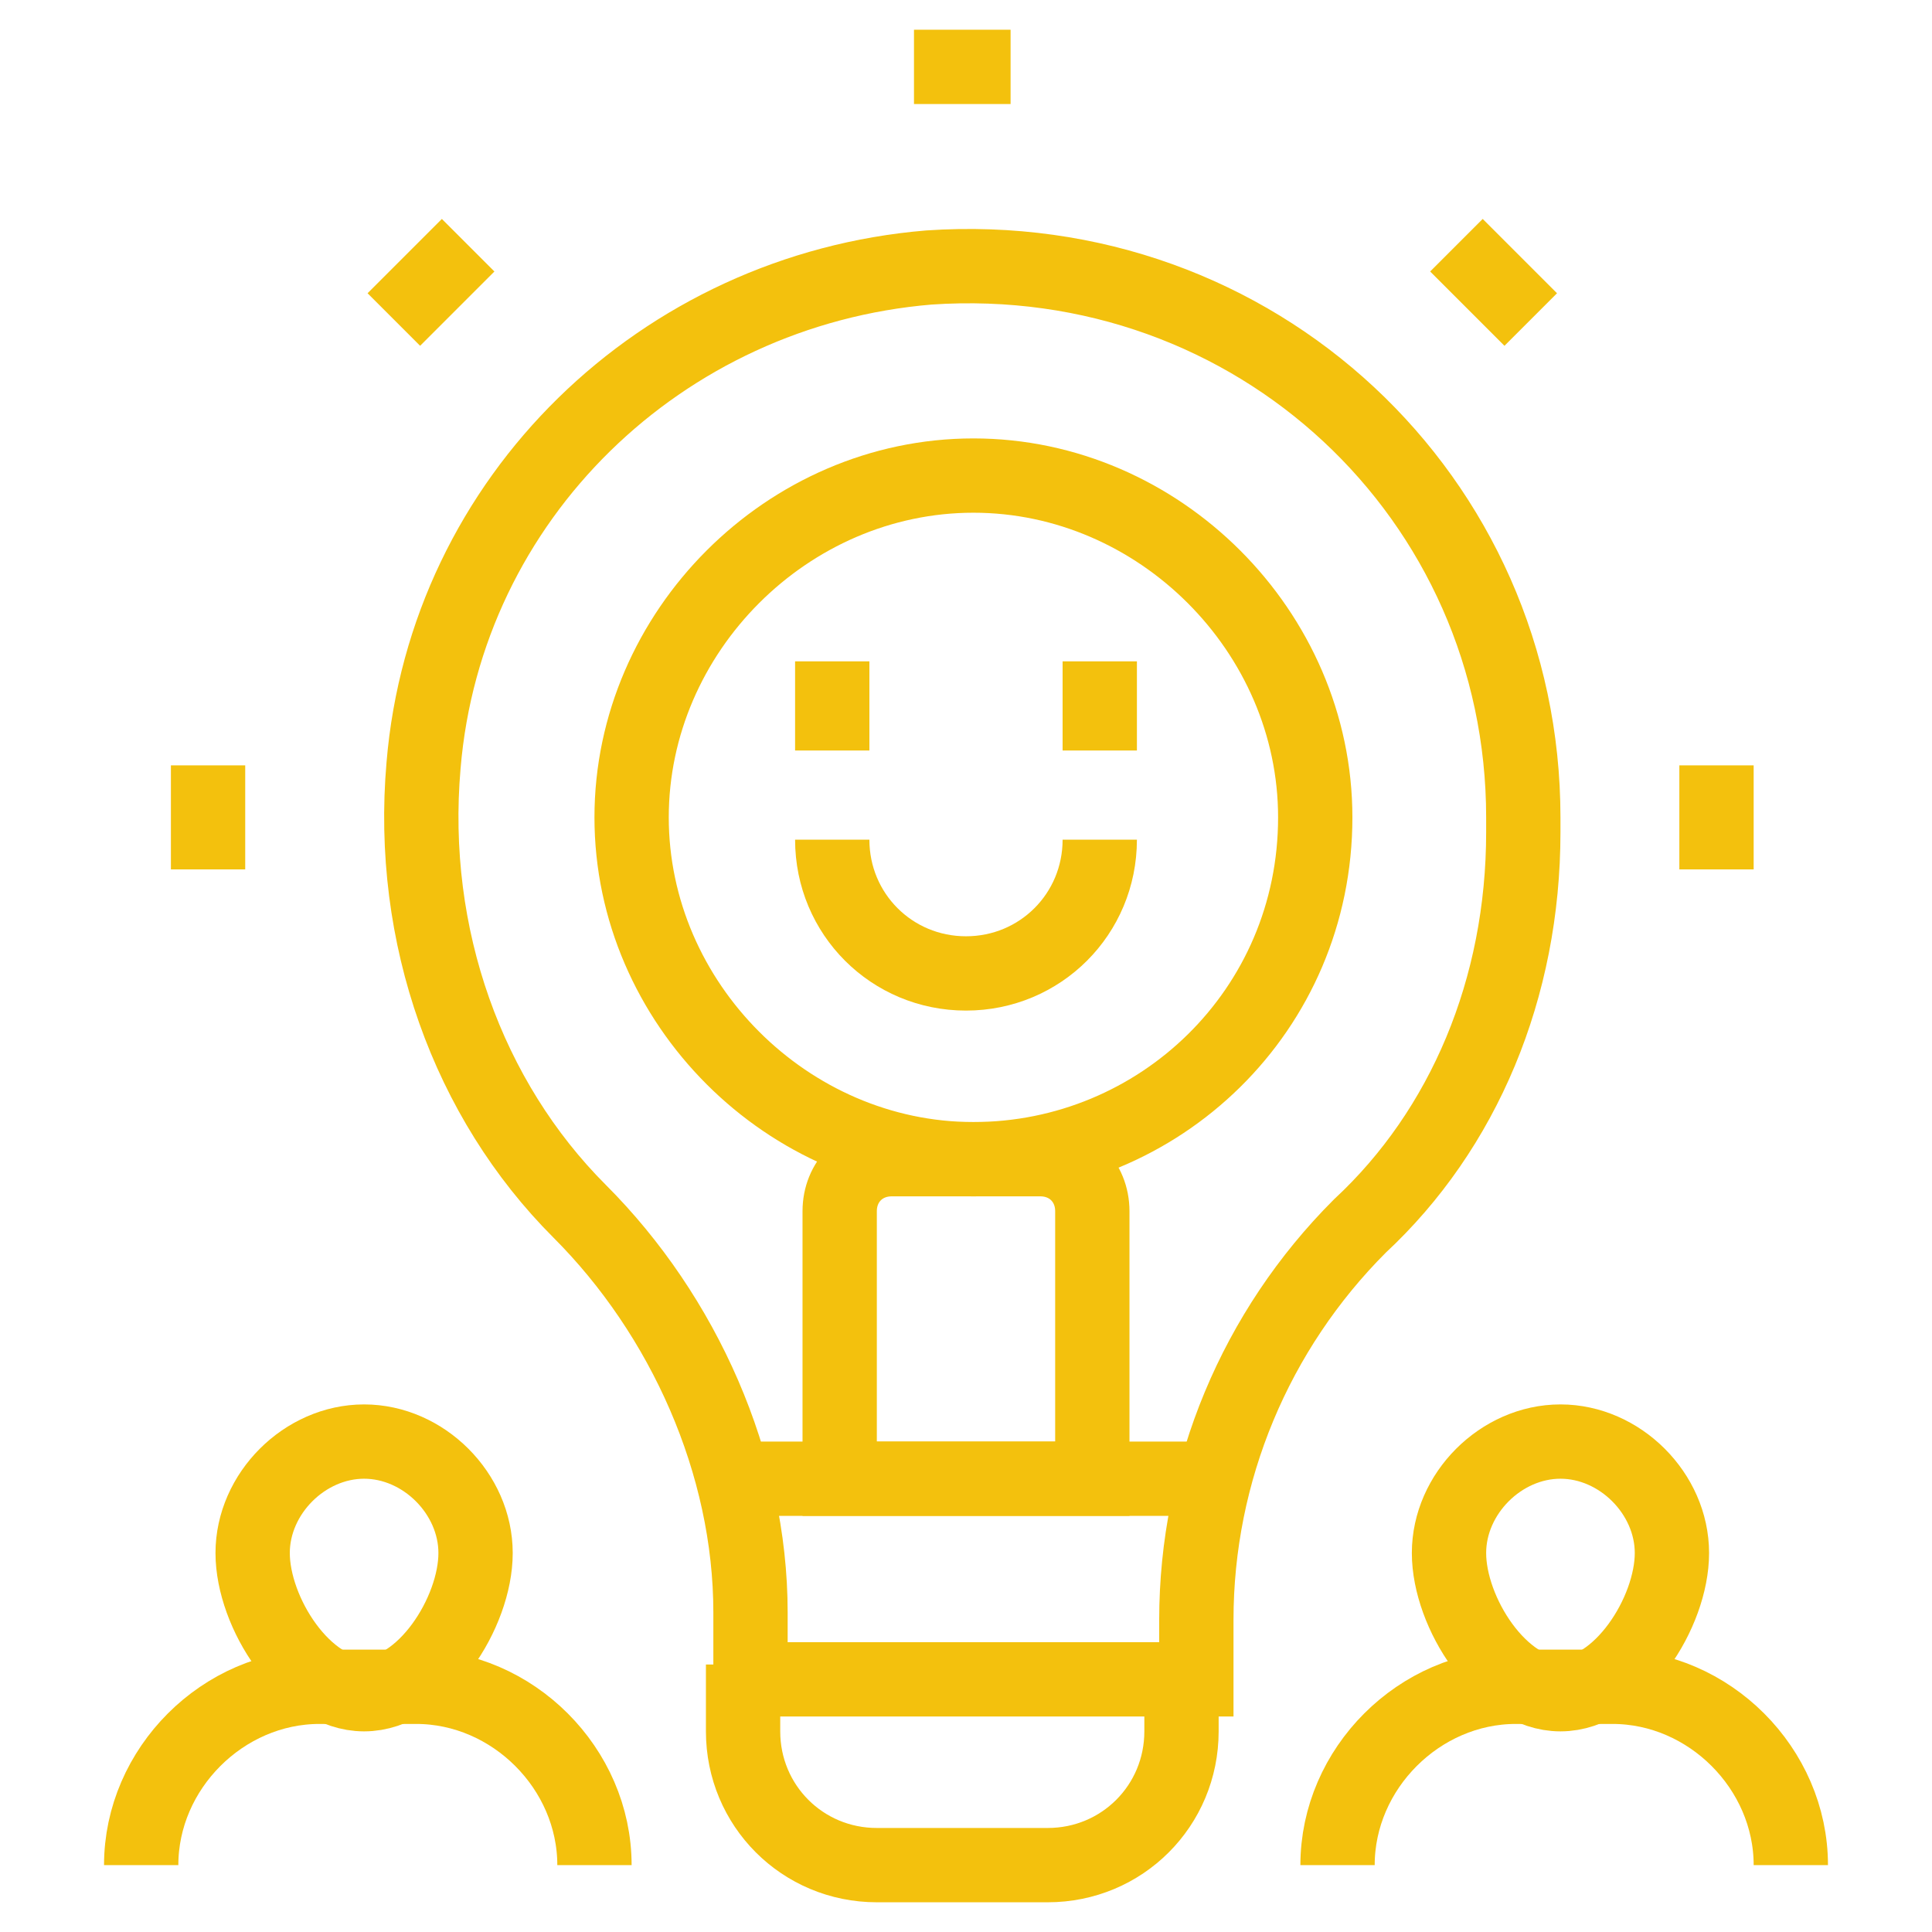 <?xml version="1.0" encoding="UTF-8"?>
<svg id="Layer_1" xmlns="http://www.w3.org/2000/svg" version="1.1" viewBox="0 0 26 26">
  <!-- Generator: Adobe Illustrator 29.0.0, SVG Export Plug-In . SVG Version: 2.1.0 Build 186)  -->
  <defs>
    <style>
      .st0 {
        fill: none;
        stroke: #f3c10d;
        stroke-miterlimit: 10;
      }
    </style>
  </defs>
  <g>
    <g>
      <g>
        <path class="st0" d="M12.1,15.6h1.9c.4,0,.7.3.7.7v3.6h-3.4v-3.6c0-.4.3-.7.7-.7Z"/>
        <g>
          <g>
            <path class="st0" d="M20.5,11c0-4.3-3.6-7.7-8-7.4-3.6.3-6.5,3.1-6.8,6.7-.2,2.3.6,4.5,2.1,6,1.4,1.4,2.3,3.4,2.3,5.4v.9h6v-.8c0-2,.8-3.9,2.2-5.3,1.4-1.3,2.2-3.2,2.2-5.3Z"/>
            <path class="st0" d="M10,22.4v.9c0,1,.8,1.8,1.8,1.8h2.3c1,0,1.8-.8,1.8-1.8v-.9"/>
          </g>
          <line class="st0" x1="16.2" y1="19.9" x2="9.8" y2="19.9"/>
        </g>
      </g>
      <line class="st0" x1="12.3" y1=".9" x2="13.6" y2=".9"/>
      <line class="st0" x1="19.6" y1="3.3" x2="20.6" y2="4.3"/>
      <g>
        <line class="st0" x1="23.1" y1="10.3" x2="23.1" y2="11.7"/>
        <line class="st0" x1="2.8" y1="10.3" x2="2.8" y2="11.7"/>
      </g>
      <line class="st0" x1="6.3" y1="3.3" x2="5.3" y2="4.3"/>
    </g>
    <g>
      <path class="st0" d="M22.5,20.9c0,.8-.7,1.9-1.5,1.9s-1.5-1.1-1.5-1.9.7-1.5,1.5-1.5,1.5.7,1.5,1.5Z"/>
      <path class="st0" d="M18,25.1c0-1.3,1.1-2.4,2.4-2.4h1.3c1.3,0,2.4,1.1,2.4,2.4"/>
    </g>
    <g>
      <path class="st0" d="M6.4,20.9c0,.8-.7,1.9-1.5,1.9s-1.5-1.1-1.5-1.9.7-1.5,1.5-1.5,1.5.7,1.5,1.5Z"/>
      <path class="st0" d="M1.9,25.1c0-1.3,1.1-2.4,2.4-2.4h1.3c1.3,0,2.4,1.1,2.4,2.4"/>
    </g>
  </g>
  <path class="st0" d="M17.7,11c0,2.6-2.1,4.6-4.6,4.6s-4.6-2.1-4.6-4.6,2.1-4.6,4.6-4.6,4.6,2.1,4.6,4.6Z"/>
  <g>
    <path class="st0" d="M14.8,11.3c0,1-.8,1.8-1.8,1.8s-1.8-.8-1.8-1.8"/>
    <line class="st0" x1="11.2" y1="8.9" x2="11.2" y2="10.1"/>
    <line class="st0" x1="14.8" y1="8.9" x2="14.8" y2="10.1"/>
  </g>
</svg>